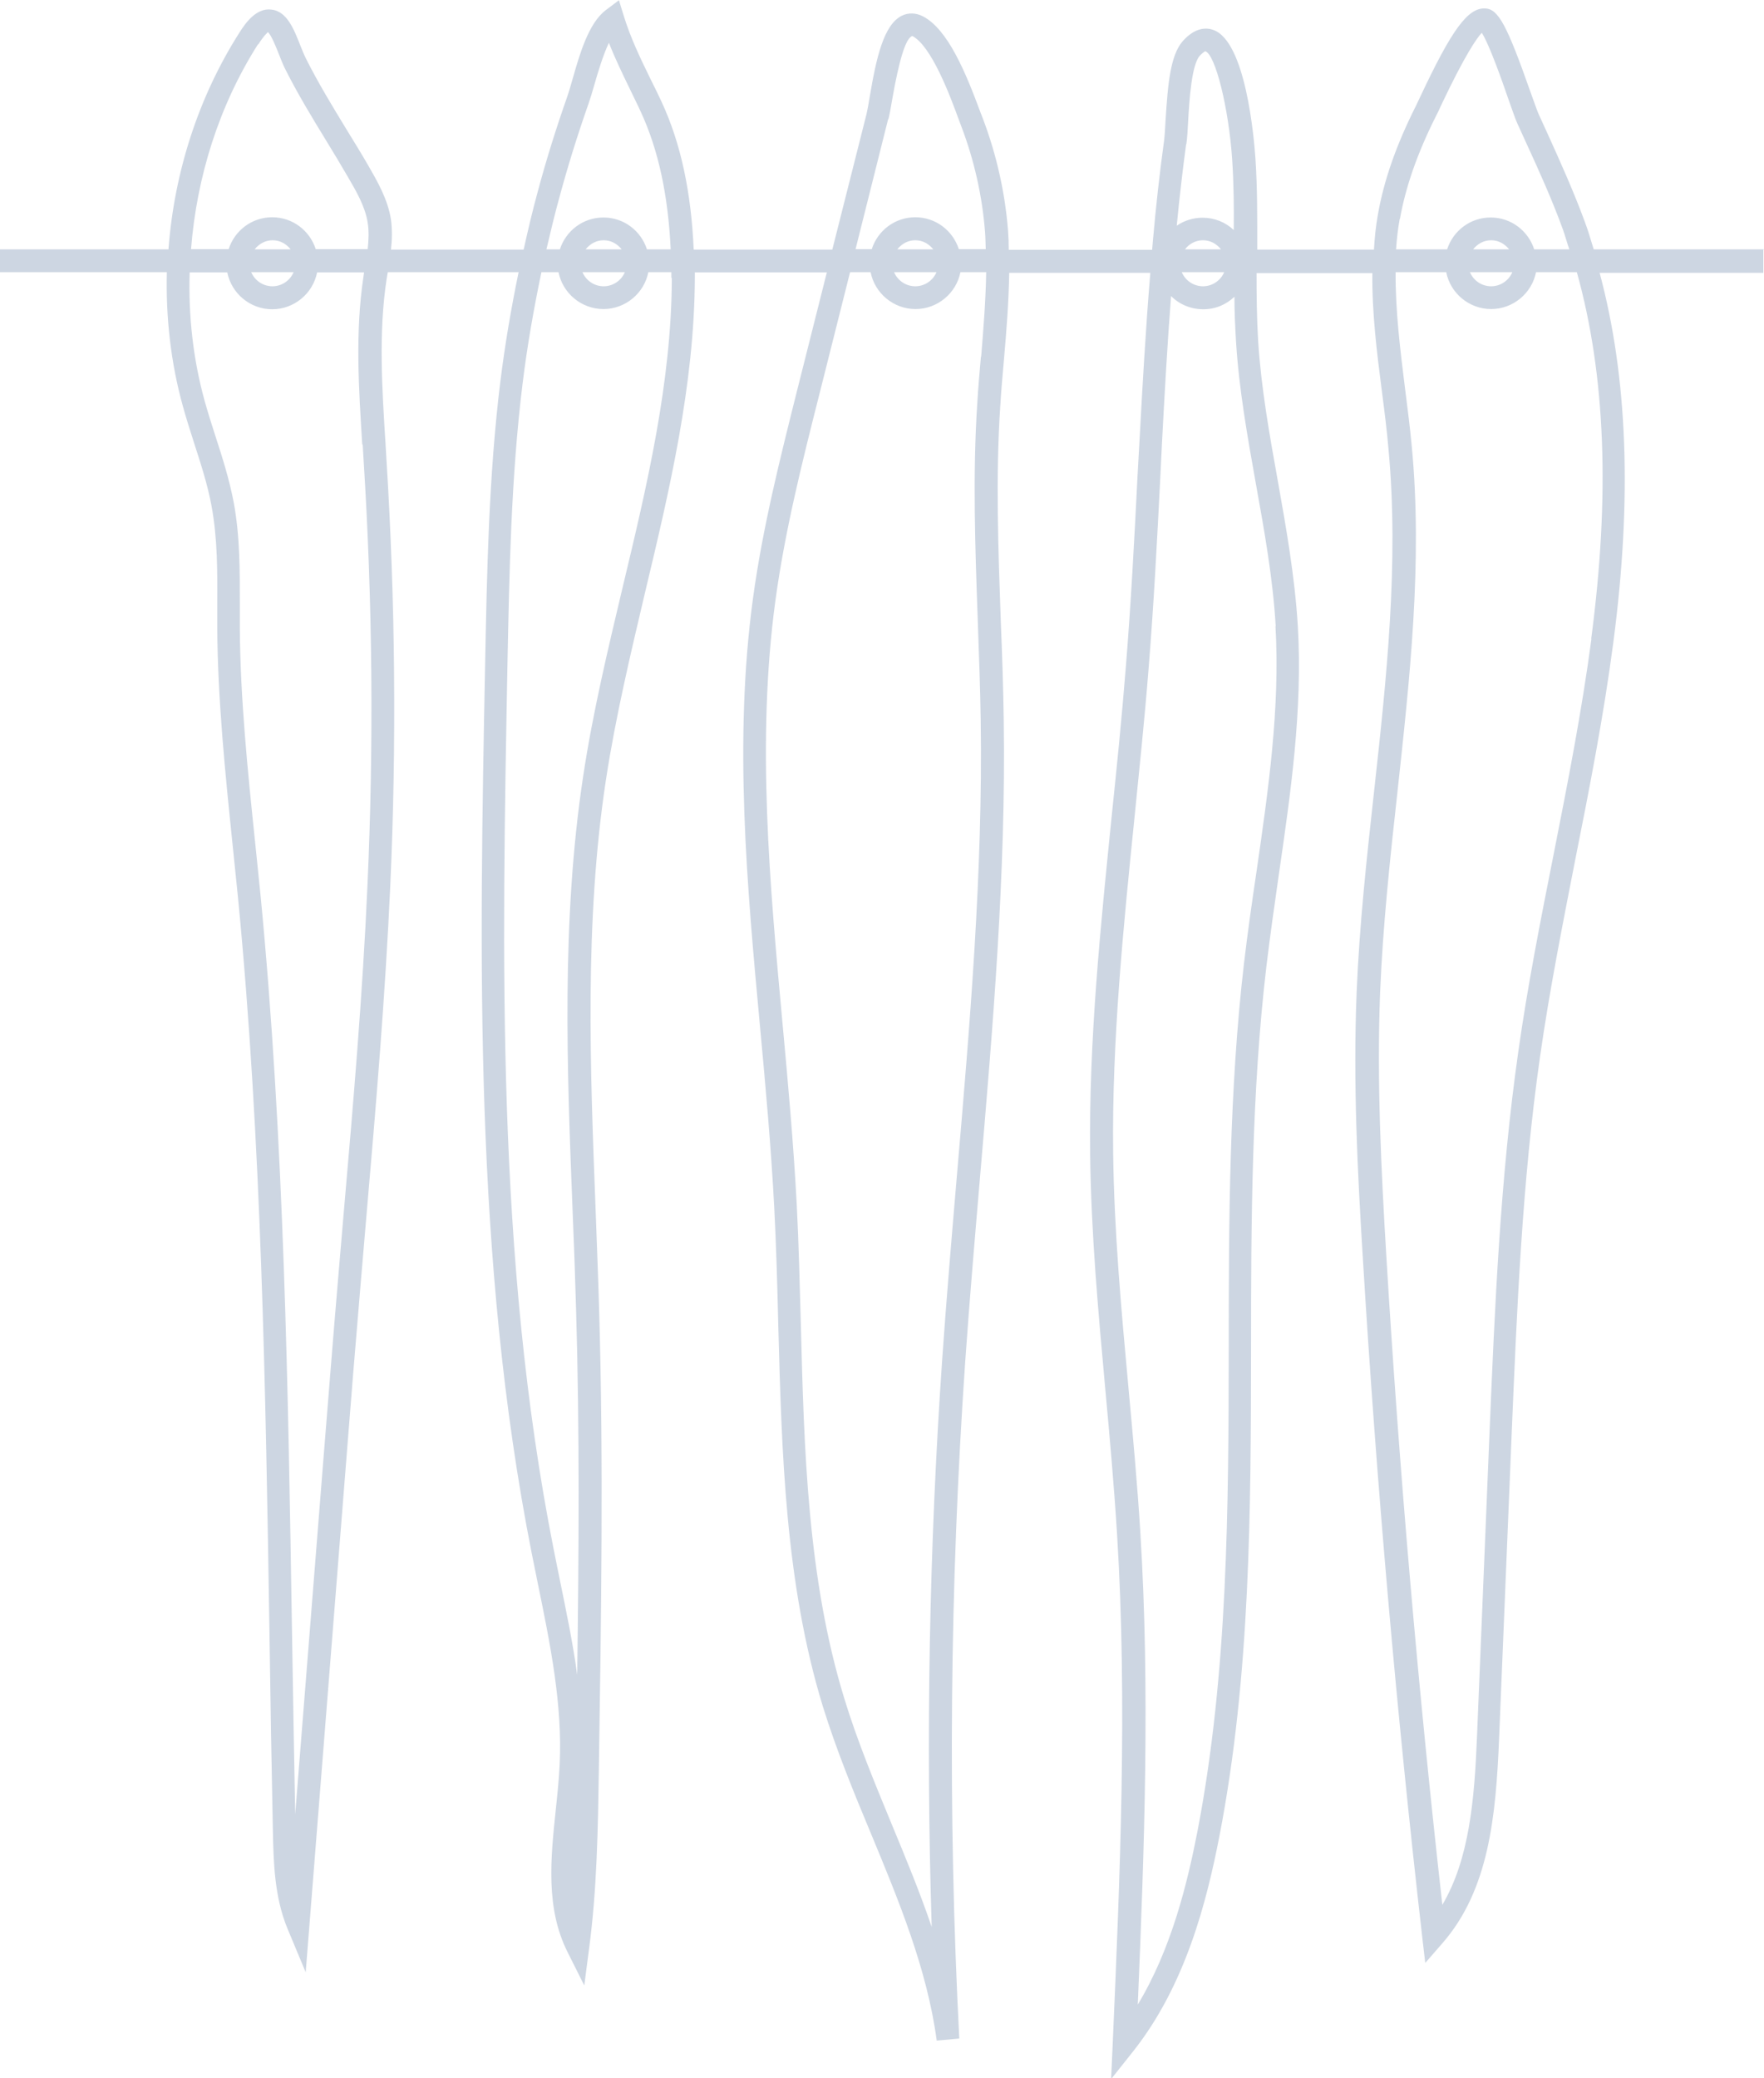 <svg width="107" height="126" viewBox="0 0 107 126" fill="none" xmlns="http://www.w3.org/2000/svg">
<g opacity="0.2" clip-path="url(#clip0_4022_729)">
<path d="M107 15.121H96.671C96.491 14.555 96.339 13.989 96.131 13.45C95.468 11.642 94.666 9.86 93.891 8.148L93.324 6.905C93.227 6.684 93.061 6.2 92.84 5.593C91.402 1.505 90.891 0.566 90.102 0.511C89.038 0.456 88.07 1.781 86.161 5.841C86.051 6.076 85.954 6.269 85.899 6.394C84.696 8.783 83.935 10.951 83.576 13.036C83.451 13.727 83.382 14.431 83.341 15.135H76.261C76.261 13.312 76.275 11.434 76.15 9.584C76.067 8.396 75.569 2.472 73.578 1.809C73.149 1.657 72.472 1.671 71.739 2.499C70.992 3.356 70.84 5.082 70.702 7.264C70.674 7.789 70.647 8.244 70.605 8.576C70.342 10.468 70.121 12.456 69.927 14.652C69.914 14.818 69.9 14.983 69.886 15.149H61.188C61.188 14.762 61.175 14.39 61.147 14.003C60.967 11.697 60.455 9.404 59.626 7.209L59.46 6.78C58.575 4.391 57.496 1.781 55.989 0.994C55.56 0.773 55.104 0.759 54.703 0.953C53.597 1.505 53.154 3.508 52.753 5.883C52.684 6.311 52.615 6.684 52.56 6.919L50.486 15.135H42.078C41.926 11.669 41.304 8.7 40.129 6.173C39.921 5.717 39.7 5.275 39.478 4.833C38.843 3.535 38.248 2.306 37.833 0.953L37.543 0.014L36.755 0.607C35.703 1.395 35.164 3.273 34.736 4.778C34.611 5.192 34.514 5.565 34.404 5.869C33.74 7.761 33.132 9.694 32.62 11.614C32.302 12.774 32.025 13.948 31.763 15.135H23.715C23.784 14.541 23.798 13.934 23.715 13.312C23.521 12.07 22.885 10.992 22.332 10.026C21.917 9.308 21.475 8.59 21.032 7.871C20.175 6.463 19.29 5.013 18.557 3.549C18.446 3.328 18.336 3.052 18.225 2.776C17.838 1.795 17.409 0.663 16.441 0.58C15.57 0.483 14.934 1.326 14.533 1.961C12.03 5.883 10.565 10.468 10.219 15.121H0V16.503H10.122C10.053 19.237 10.357 21.985 11.09 24.623C11.297 25.382 11.546 26.142 11.781 26.887C12.182 28.13 12.597 29.401 12.832 30.685C13.192 32.618 13.192 34.662 13.178 36.637C13.178 37.107 13.178 37.59 13.178 38.059C13.206 42.451 13.662 46.884 14.104 51.179C14.215 52.256 14.326 53.333 14.436 54.424C15.874 69.214 16.11 84.35 16.345 98.988C16.4 102.993 16.469 106.998 16.552 111.016C16.593 112.881 16.635 115.007 17.437 116.941L18.543 119.592L20.977 88.879C21.267 85.151 21.572 81.408 21.89 77.68L22.235 73.633C22.802 67.115 23.369 60.376 23.673 53.72C24.061 45.116 23.977 36.402 23.438 27.813L23.383 26.86C23.175 23.573 22.954 20.176 23.452 16.917L23.521 16.503H31.458C31.002 18.698 30.629 20.908 30.352 23.117C29.647 28.835 29.536 34.662 29.426 40.297C29.08 58.042 28.734 76.382 32.247 94.155C32.371 94.79 32.509 95.439 32.634 96.074C33.367 99.651 34.127 103.352 33.947 106.998C33.906 107.895 33.809 108.807 33.712 109.732C33.408 112.66 33.076 115.684 34.431 118.377L35.441 120.393L35.731 118.17C36.215 114.538 36.27 110.851 36.326 107.274C36.464 98.118 36.616 88.658 36.34 79.351C36.284 77.39 36.201 75.415 36.132 73.454C35.8 64.823 35.441 55.902 36.755 47.284C37.335 43.487 38.248 39.661 39.119 35.96C40.599 29.76 42.12 23.366 42.147 16.861C42.147 16.737 42.147 16.627 42.147 16.516H50.154L48.342 23.711C47.319 27.799 46.254 32.011 45.673 36.292C44.498 44.923 45.314 53.747 46.102 62.268C46.434 65.831 46.766 69.504 46.959 73.122C47.084 75.525 47.153 77.983 47.208 80.359C47.416 88.037 47.623 95.978 49.905 103.449C50.721 106.086 51.785 108.682 52.836 111.196C54.509 115.228 56.238 119.399 56.819 123.735L58.188 123.611C57.482 109.981 57.607 96.185 58.547 82.568C58.81 78.84 59.128 75.111 59.446 71.382C60.22 62.323 61.022 52.96 60.884 43.708C60.856 41.678 60.787 39.634 60.704 37.604C60.552 33.323 60.386 28.904 60.677 24.581C60.732 23.656 60.815 22.731 60.898 21.792C61.05 20.065 61.188 18.312 61.216 16.544H69.775C69.485 20.065 69.291 23.559 69.112 26.86L69.001 28.848C68.807 32.688 68.6 36.651 68.282 40.545C68.047 43.501 67.743 46.511 67.439 49.425C66.761 56.136 66.042 63.083 66.125 69.96C66.18 74.766 66.623 79.613 67.051 84.308C67.314 87.167 67.577 90.108 67.757 93.008C68.393 103.283 67.936 113.778 67.494 123.942L67.397 126.069L68.725 124.398C71.905 120.393 73.191 115.325 73.965 111.348C75.86 101.584 75.874 91.475 75.887 81.712C75.887 74.117 75.915 66.259 76.814 58.622C77.035 56.785 77.298 54.935 77.561 53.098C78.279 48.154 79.026 43.045 78.722 37.949C78.542 34.98 78.017 32.011 77.505 29.138C77.007 26.377 76.496 23.504 76.316 20.673C76.233 19.306 76.219 17.925 76.219 16.558H83.244C83.216 18.974 83.52 21.391 83.825 23.753C83.977 24.926 84.129 26.1 84.225 27.26C84.862 34.124 84.101 41.153 83.354 47.933C82.912 51.938 82.456 56.081 82.29 60.183C82.068 65.638 82.345 71.092 82.663 76.23C83.493 89.957 84.71 103.821 86.272 117.479L86.452 119.026L87.475 117.852C90.324 114.607 90.738 110.105 90.932 105.41L91.693 86.974C92.011 79.433 92.329 71.631 93.421 64.036C93.988 60.058 94.79 56.026 95.55 52.132C96.408 47.837 97.279 43.39 97.86 38.957C99.007 30.243 98.731 22.883 97.03 16.544H106.959V15.163L107 15.121ZM15.667 2.693C16.026 2.127 16.234 1.975 16.248 1.947C16.455 2.113 16.745 2.858 16.912 3.273C17.036 3.59 17.16 3.908 17.285 4.157C18.045 5.676 18.944 7.153 19.815 8.576C20.244 9.28 20.673 9.984 21.087 10.702C21.613 11.6 22.152 12.525 22.304 13.506C22.387 14.03 22.36 14.555 22.304 15.108H19.152C18.792 13.989 17.755 13.174 16.511 13.174C15.266 13.174 14.229 13.989 13.869 15.108H11.588C11.933 10.716 13.289 6.394 15.653 2.679L15.667 2.693ZM15.446 15.121C15.709 14.79 16.082 14.569 16.538 14.569C16.994 14.569 17.368 14.79 17.631 15.121H15.46H15.446ZM17.81 16.503C17.603 17 17.105 17.359 16.524 17.359C15.944 17.359 15.446 17 15.238 16.503H17.81ZM22 26.943L22.055 27.895C22.595 36.43 22.678 45.102 22.291 53.651C22 60.279 21.419 67.005 20.852 73.509L20.507 77.555C20.189 81.284 19.898 85.026 19.594 88.769L17.907 110.008C17.838 106.335 17.769 102.648 17.713 98.974C17.478 84.308 17.243 69.145 15.805 54.3C15.695 53.223 15.584 52.132 15.473 51.054C15.031 46.801 14.575 42.396 14.547 38.073C14.547 37.604 14.547 37.134 14.547 36.665C14.547 34.621 14.561 32.522 14.174 30.45C13.911 29.083 13.496 27.757 13.081 26.487C12.846 25.755 12.611 25.023 12.404 24.277C11.712 21.764 11.422 19.14 11.505 16.516H13.786C14.035 17.787 15.169 18.753 16.511 18.753C17.852 18.753 18.986 17.787 19.235 16.516H22.083L22.055 16.723C21.53 20.134 21.765 23.601 21.973 26.956L22 26.943ZM33.934 11.959C34.445 10.067 35.04 8.161 35.69 6.311C35.8 5.993 35.925 5.593 36.049 5.151C36.27 4.378 36.575 3.356 36.934 2.596C37.321 3.577 37.778 4.516 38.22 5.427C38.428 5.869 38.649 6.297 38.856 6.753C39.949 9.1 40.529 11.876 40.682 15.121H39.243C38.884 14.003 37.847 13.188 36.602 13.188C35.358 13.188 34.321 14.003 33.961 15.121H33.145C33.394 14.058 33.643 13.009 33.934 11.959ZM35.524 15.121C35.786 14.79 36.16 14.569 36.616 14.569C37.072 14.569 37.446 14.79 37.709 15.121H35.538H35.524ZM37.902 16.503C37.695 17 37.197 17.359 36.616 17.359C36.035 17.359 35.538 17 35.33 16.503H37.902ZM40.751 16.848C40.737 23.186 39.23 29.511 37.764 35.629C36.879 39.358 35.952 43.224 35.372 47.077C34.044 55.833 34.39 64.809 34.736 73.509C34.819 75.47 34.888 77.431 34.943 79.392C35.164 86.753 35.109 94.224 35.012 101.557C34.749 99.623 34.348 97.704 33.961 95.812C33.837 95.177 33.699 94.541 33.574 93.892C30.089 76.271 30.449 58.001 30.781 40.324C30.891 34.731 31.002 28.931 31.694 23.297C31.97 21.032 32.371 18.753 32.841 16.503H33.878C34.127 17.773 35.261 18.74 36.602 18.74C37.944 18.74 39.078 17.773 39.326 16.503H40.723C40.723 16.627 40.723 16.723 40.723 16.848H40.751ZM53.887 7.236C53.956 6.974 54.026 6.573 54.108 6.09C54.537 3.632 54.938 2.306 55.339 2.182C56.501 2.789 57.621 5.786 58.146 7.222L58.312 7.664C59.1 9.736 59.584 11.904 59.75 14.072C59.778 14.417 59.778 14.762 59.792 15.108H58.16C57.8 13.989 56.763 13.174 55.519 13.174C54.274 13.174 53.237 13.989 52.878 15.108H51.896L53.873 7.222L53.887 7.236ZM54.426 15.121C54.689 14.79 55.063 14.569 55.519 14.569C55.975 14.569 56.349 14.79 56.611 15.121H54.44H54.426ZM56.805 16.503C56.597 17 56.1 17.359 55.519 17.359C54.938 17.359 54.44 17 54.233 16.503H56.805ZM59.501 21.626C59.418 22.565 59.335 23.504 59.28 24.443C58.99 28.835 59.156 33.295 59.308 37.604C59.377 39.634 59.46 41.65 59.487 43.68C59.626 52.864 58.824 62.199 58.049 71.217C57.731 74.959 57.413 78.688 57.151 82.43C56.362 93.837 56.155 105.382 56.514 116.844C55.795 114.731 54.938 112.66 54.095 110.63C53.071 108.144 52.007 105.589 51.218 103.007C48.978 95.715 48.771 87.871 48.577 80.29C48.508 77.901 48.453 75.442 48.328 73.026C48.135 69.394 47.803 65.693 47.471 62.116C46.697 53.664 45.881 44.937 47.029 36.458C47.596 32.259 48.646 28.075 49.67 24.029L51.564 16.503H52.809C53.057 17.773 54.191 18.74 55.533 18.74C56.874 18.74 58.008 17.773 58.257 16.503H59.819C59.792 18.215 59.653 19.941 59.515 21.626H59.501ZM74.256 16.503C74.048 17 73.55 17.359 72.97 17.359C72.389 17.359 71.891 17 71.684 16.503H74.256ZM71.877 15.121C72.126 14.79 72.513 14.569 72.97 14.569C73.426 14.569 73.799 14.79 74.062 15.121H71.891H71.877ZM71.96 8.741C72.016 8.382 72.043 7.899 72.071 7.333C72.14 6.076 72.278 3.963 72.762 3.397C72.997 3.135 73.122 3.107 73.108 3.107C73.716 3.287 74.532 6.546 74.74 9.667C74.836 11.089 74.85 12.525 74.836 13.948C74.339 13.478 73.675 13.202 72.942 13.202C72.361 13.202 71.822 13.382 71.379 13.685C71.545 11.945 71.739 10.302 71.946 8.755L71.96 8.741ZM77.367 37.963C77.657 42.92 76.924 47.961 76.219 52.836C75.943 54.686 75.68 56.537 75.459 58.401C74.56 66.107 74.532 74.006 74.532 81.643C74.518 91.351 74.491 101.391 72.638 111.03C72.016 114.22 71.061 118.156 69.015 121.553C69.416 112.121 69.762 102.413 69.167 92.87C68.987 89.957 68.711 86.987 68.448 84.129C68.019 79.461 67.577 74.641 67.522 69.891C67.439 63.096 68.144 56.192 68.821 49.522C69.112 46.608 69.43 43.597 69.665 40.614C69.983 36.706 70.19 32.729 70.384 28.89L70.481 26.901C70.633 24.029 70.799 21.005 71.034 17.953C71.531 18.45 72.223 18.753 72.984 18.753C73.744 18.753 74.38 18.463 74.878 17.994C74.878 18.892 74.919 19.803 74.975 20.715C75.154 23.628 75.68 26.528 76.178 29.332C76.689 32.163 77.215 35.09 77.381 37.977L77.367 37.963ZM84.917 13.271C85.263 11.324 85.982 9.266 87.115 7.015C87.185 6.891 87.281 6.684 87.392 6.435C88.885 3.273 89.605 2.278 89.881 1.988C90.351 2.72 91.153 5.013 91.513 6.062C91.748 6.725 91.928 7.25 92.038 7.485L92.605 8.728C93.38 10.412 94.168 12.166 94.804 13.92C94.942 14.307 95.053 14.721 95.191 15.121H93.061C92.702 14.003 91.665 13.188 90.42 13.188C89.176 13.188 88.139 14.003 87.779 15.121H84.682C84.723 14.5 84.793 13.879 84.903 13.271H84.917ZM89.356 15.121C89.618 14.79 89.992 14.569 90.448 14.569C90.904 14.569 91.278 14.79 91.54 15.121H89.37H89.356ZM91.734 16.503C91.527 17 91.029 17.359 90.448 17.359C89.867 17.359 89.37 17 89.162 16.503H91.734ZM96.532 38.736C95.951 43.114 95.08 47.547 94.237 51.814C93.463 55.722 92.66 59.768 92.094 63.787C91.001 71.438 90.669 79.281 90.351 86.863L89.591 105.299C89.439 109.083 89.134 112.715 87.489 115.504C86.023 102.454 84.875 89.197 84.087 76.091C83.783 70.996 83.507 65.569 83.714 60.183C83.88 56.136 84.322 52.021 84.765 48.03C85.511 41.167 86.3 34.082 85.636 27.081C85.525 25.893 85.373 24.706 85.221 23.518C84.931 21.198 84.64 18.836 84.654 16.503H87.724C87.973 17.773 89.107 18.74 90.448 18.74C91.789 18.74 92.923 17.773 93.172 16.503H95.647C97.39 22.744 97.666 30.05 96.519 38.736H96.532Z" fill="#06326D"/>
</g>
<defs>
<clipPath id="clip0_4022_729">
<rect width="107" height="126" fill="white"/>
</clipPath>
</defs>
</svg>
